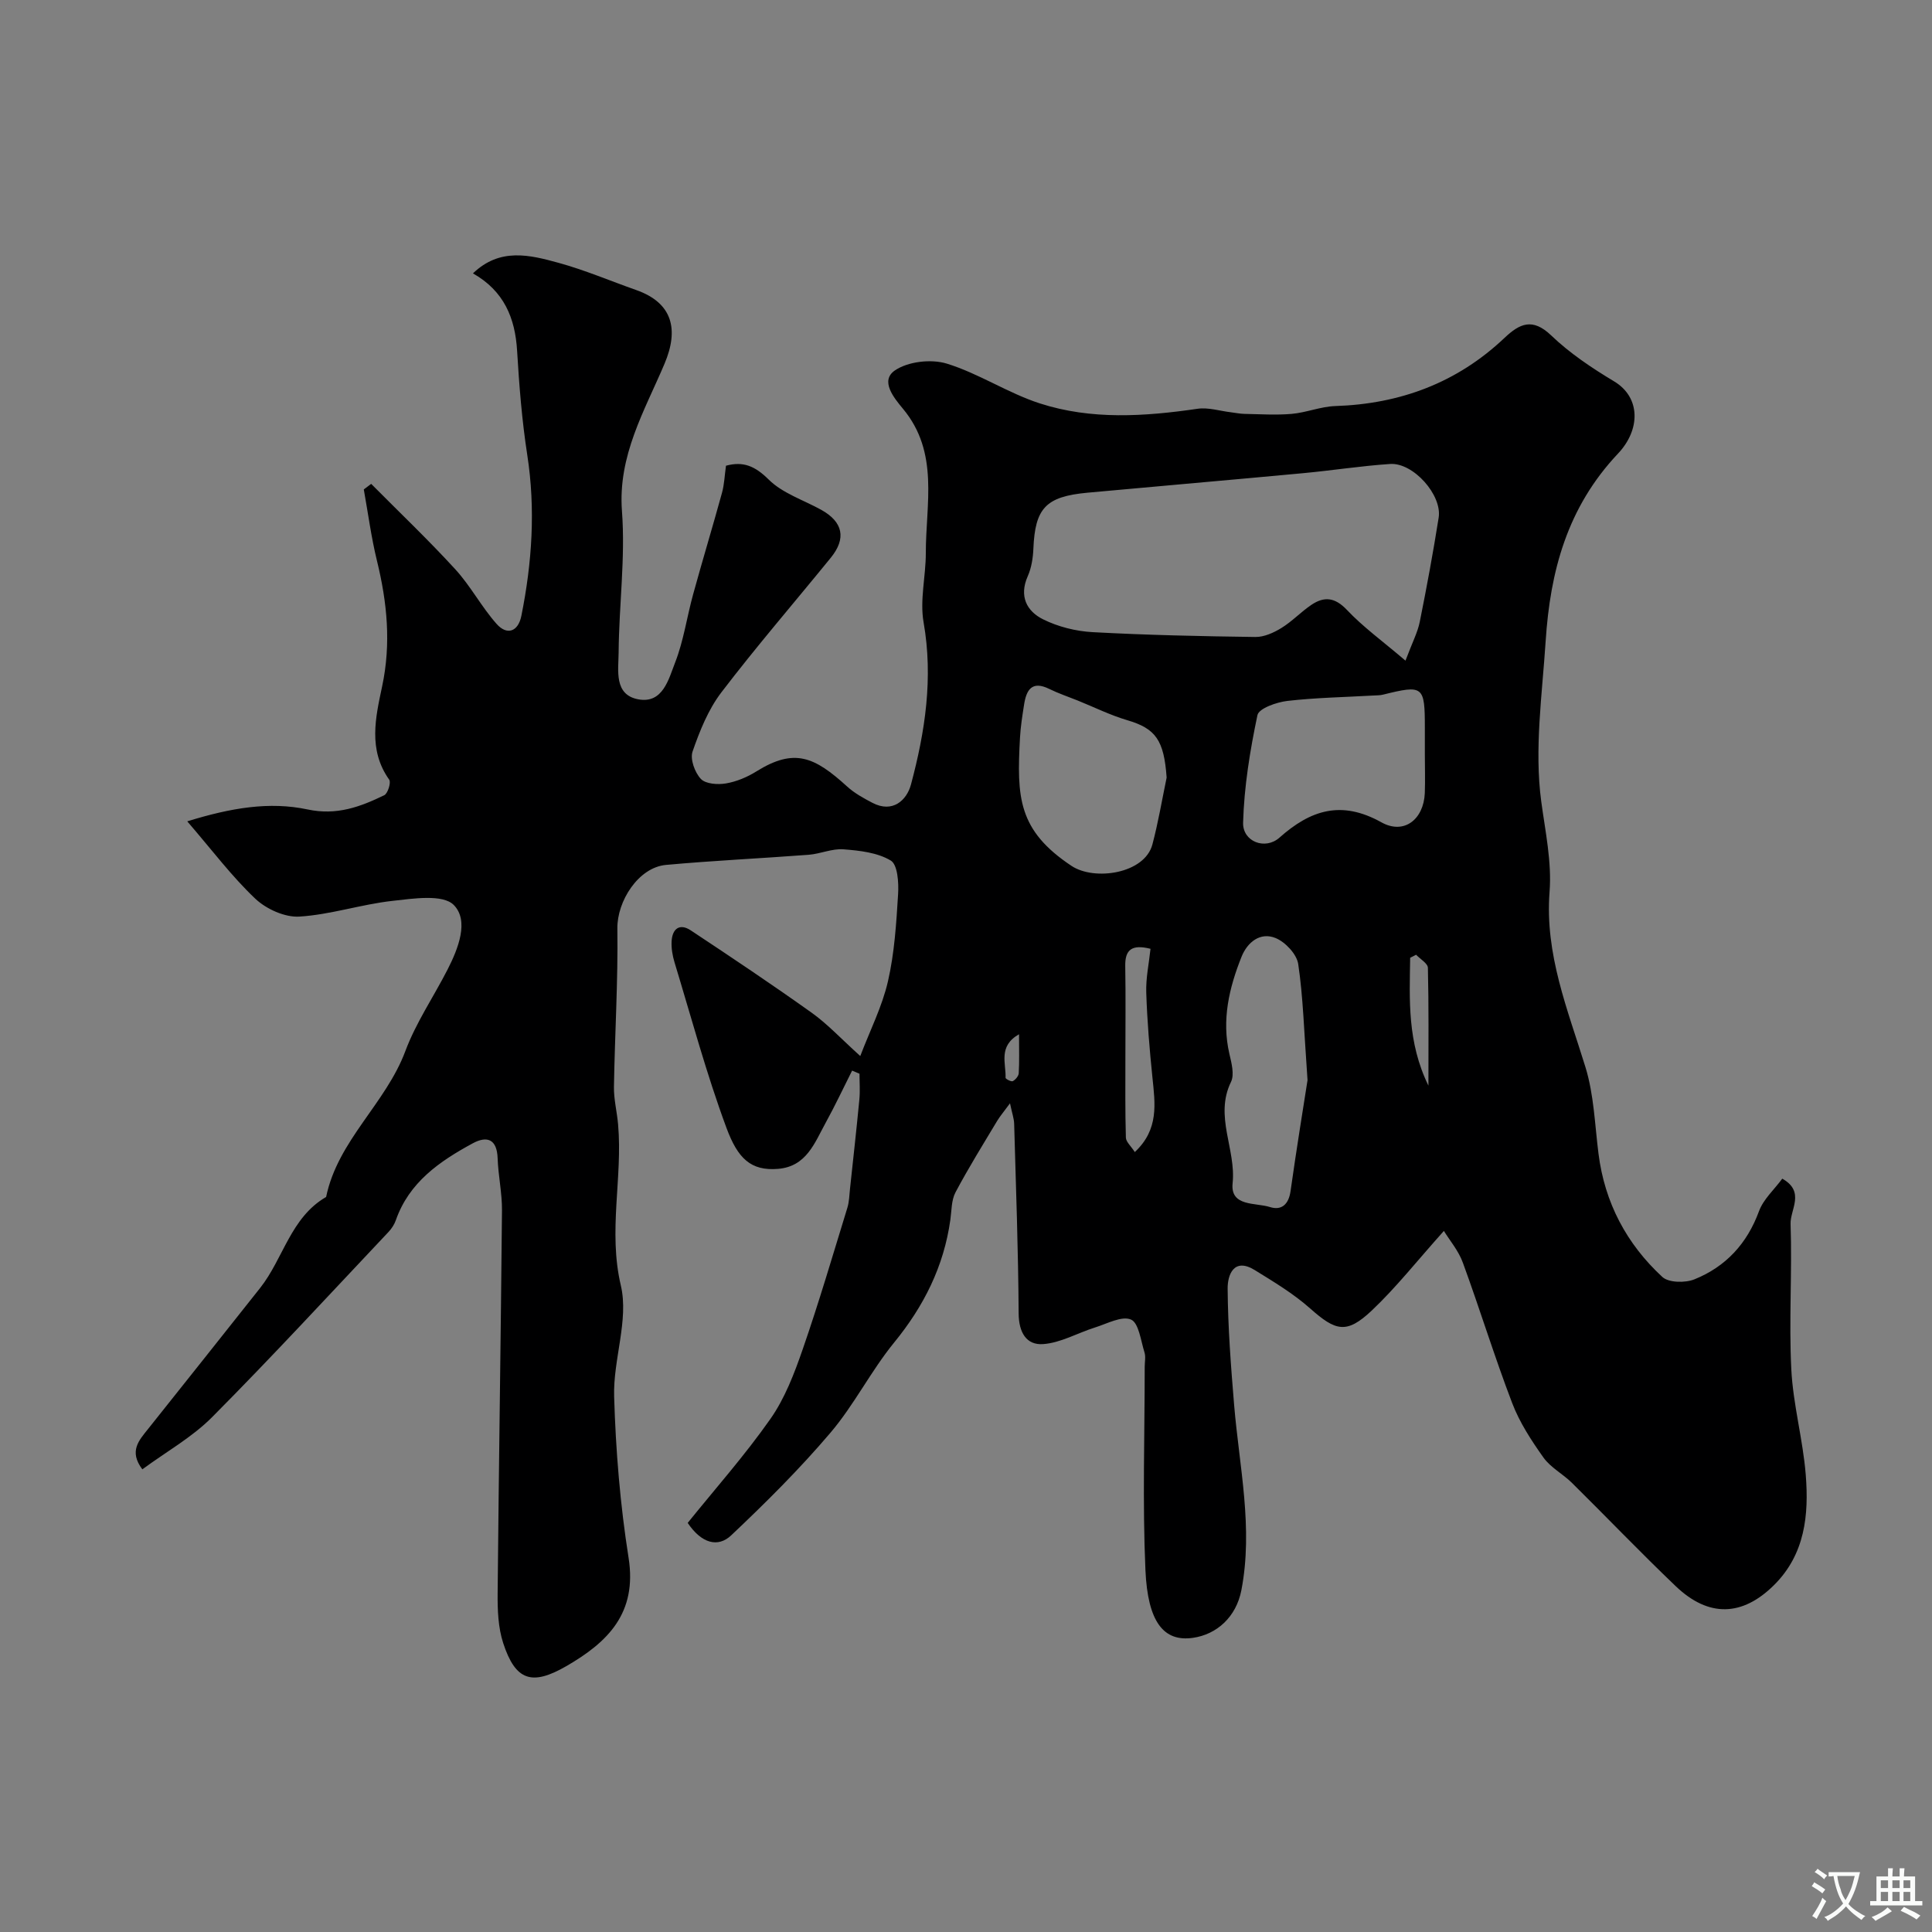 <svg enable-background="new 0 0 400 400" viewBox="0 0 400 400" xmlns="http://www.w3.org/2000/svg"><rect x="0" y="0" width="400" height="400" fill="#808080" stroke="none"/><path d="m298.94 254.85c-5.59 6.24-9.91 11.74-14.94 16.49-5.21 4.91-7.46 4.26-12.76-.45-3.45-3.06-7.5-5.49-11.45-7.93-4.35-2.69-5.64 1.03-5.62 3.81.06 8.07.68 16.15 1.35 24.2 1.07 12.74 3.98 25.39 1.49 38.28-1.08 5.56-5.11 9.15-10.04 9.85-6.03.86-9.34-3.25-9.82-14.02-.62-14.01-.15-28.06-.15-42.1 0-1 .24-2.08-.05-2.99-.76-2.42-1.18-6.1-2.79-6.79-1.91-.82-4.97.87-7.48 1.65-3.59 1.13-7.07 3.17-10.7 3.43-3.49.26-5.05-2.43-5.08-6.33-.08-13.1-.56-26.2-.93-39.3-.03-1.06-.42-2.12-.86-4.22-1.29 1.76-2.07 2.66-2.67 3.66-2.93 4.89-5.95 9.74-8.62 14.78-.86 1.63-.79 3.76-1.06 5.68-1.35 9.64-5.48 17.87-11.64 25.41-4.81 5.89-8.27 12.9-13.19 18.68-6.37 7.5-13.4 14.49-20.56 21.25-2.69 2.54-6.1 1.72-8.99-2.59 5.69-7.06 11.85-14 17.14-21.55 3-4.28 4.95-9.43 6.68-14.42 3.35-9.67 6.23-19.5 9.24-29.28.38-1.23.4-2.58.54-3.89.66-6.17 1.35-12.33 1.94-18.51.17-1.77.03-3.56.03-5.35-.51-.21-1.02-.43-1.53-.64-1.81 3.59-3.51 7.23-5.45 10.75-2.3 4.17-3.97 9.1-9.88 9.59-5.66.47-8.34-2.19-10.66-8.42-4.17-11.24-7.29-22.87-10.78-34.35-.42-1.39-.68-2.91-.6-4.35.14-2.59 1.66-3.78 3.96-2.26 8.43 5.58 16.83 11.2 25.06 17.07 3.28 2.34 6.06 5.37 10.04 8.95 2.03-5.33 4.53-10.24 5.73-15.46 1.35-5.87 1.73-12 2.1-18.04.15-2.38-.09-6.11-1.51-6.97-2.76-1.66-6.45-2.07-9.81-2.33-2.34-.18-4.76.94-7.17 1.13-9.85.75-19.73 1.2-29.56 2.1-5.74.52-10.15 7.54-10.07 13.17.15 10.92-.53 21.86-.71 32.79-.04 2.59.64 5.18.86 7.79.97 11.06-2.1 21.99.57 33.34 1.68 7.15-1.62 15.32-1.39 22.99.33 11.15 1.25 22.36 2.99 33.37 1.81 11.45-4.27 17.47-12.93 22.46-7.07 4.07-10.48 3.02-13.03-4.8-1.05-3.22-1.18-6.85-1.15-10.28.24-26.43.66-52.87.9-79.3.03-3.6-.78-7.2-.9-10.8-.14-3.95-2.17-4.71-5.17-3.08-6.84 3.71-13.16 8.05-15.91 15.92-.31.89-.88 1.75-1.53 2.44-12.11 12.83-24.07 25.81-36.5 38.32-4.16 4.19-9.54 7.19-14.45 10.81-2.83-3.75-.69-6 1.15-8.31 7.75-9.74 15.52-19.48 23.24-29.24 4.81-6.09 6.31-14.59 13.66-18.84 2.41-11.71 12.35-19.32 16.41-30.22 2.2-5.89 5.85-11.23 8.74-16.88 2.22-4.35 4.48-10.1 1.28-13.35-2.26-2.29-8.42-1.33-12.73-.85-6.46.72-12.78 2.85-19.23 3.25-3.01.19-6.86-1.56-9.13-3.7-4.84-4.58-8.9-10-14.09-16.02 9.07-2.81 17.04-4.14 24.92-2.46 6.03 1.28 10.9-.54 15.87-2.95.73-.36 1.44-2.64 1.02-3.22-4.41-6.2-2.82-12.91-1.46-19.33 1.88-8.85 1.04-17.35-1.07-25.97-1.19-4.86-1.84-9.85-2.73-14.79.51-.38 1.02-.77 1.53-1.15 5.82 5.87 11.82 11.58 17.4 17.67 3.18 3.47 5.43 7.79 8.56 11.32 2.17 2.45 4.47 1.61 5.13-1.65 2.22-11.04 2.96-22.12 1.22-33.36-1.1-7.12-1.67-14.35-2.1-21.55-.41-6.82-2.74-12.38-9.14-16.01 5.59-5.38 11.77-3.82 17.7-2.19 5.47 1.5 10.74 3.75 16.1 5.64 7.54 2.66 8.88 8.14 5.85 15.29-4.11 9.7-9.67 18.97-8.8 30.49.73 9.69-.62 19.52-.69 29.29-.03 3.65-1.01 8.73 4.08 9.67s6.28-4.21 7.62-7.63c1.76-4.5 2.43-9.43 3.73-14.13 1.93-7.03 4.05-14 5.98-21.03.47-1.72.53-3.55.82-5.58 3.56-.96 6 .05 8.84 2.87 2.87 2.85 7.21 4.23 10.89 6.27 4.5 2.51 5.22 5.91 1.97 9.91-7.56 9.29-15.4 18.37-22.66 27.88-2.71 3.55-4.48 7.97-5.96 12.24-.55 1.57.46 4.34 1.71 5.67.99 1.06 3.51 1.23 5.2.94 2.19-.37 4.42-1.31 6.32-2.5 7.86-4.89 12-3.02 18.77 3.14 1.51 1.38 3.39 2.41 5.22 3.37 4.23 2.22 7.13-.57 7.99-3.76 2.94-10.97 4.64-22.08 2.62-33.6-.81-4.6.46-9.53.46-14.32-.01-10.19 2.82-20.83-4.73-29.9-1.91-2.29-4.77-5.8-1.68-7.93 2.71-1.86 7.51-2.41 10.74-1.42 6.64 2.04 12.66 6.1 19.28 8.24 10.67 3.45 21.69 2.71 32.67 1.11 2.22-.32 4.6.46 6.9.73.92.11 1.85.31 2.77.33 3.27.06 6.56.28 9.8 0 3.04-.27 6.01-1.52 9.03-1.62 13.44-.44 25.22-4.82 35.04-14.12 3.13-2.96 5.78-4.21 9.65-.51 3.85 3.69 8.42 6.75 13.02 9.51 5.58 3.34 5.46 10.05.83 14.95-10.55 11.17-14.05 24.4-14.99 38.85-.72 11.05-2.36 22.32-.92 33.13.84 6.25 2.21 12.55 1.73 18.78-1 12.94 3.78 24.42 7.44 36.31 1.75 5.7 1.93 11.89 2.69 17.88 1.28 10.15 5.81 18.68 13.22 25.53 1.31 1.21 4.75 1.26 6.65.49 6.47-2.61 10.89-7.37 13.36-14.1.91-2.49 3.17-4.49 4.82-6.74 4.81 2.7 1.62 6.41 1.72 9.36.34 10.03-.36 20.1.15 30.11.37 7.31 2.41 14.53 2.99 21.84.66 8.29-.13 16.44-6.56 22.83-6.55 6.5-13.52 6.75-20.33.26-7.33-7-14.34-14.33-21.55-21.45-1.87-1.84-4.39-3.14-5.87-5.22-2.5-3.52-4.94-7.26-6.47-11.27-3.66-9.57-6.67-19.39-10.19-29.01-.89-2.5-2.74-4.66-3.95-6.63zm-7.95-118.07c1.44-3.84 2.53-5.88 2.96-8.05 1.44-7.16 2.77-14.35 3.91-21.56.74-4.69-5.26-11.42-10.03-11.11-6.04.4-12.04 1.35-18.08 1.91-14.87 1.39-29.75 2.67-44.62 4.04-8.63.8-10.83 3.21-11.18 11.6-.08 1.92-.4 3.96-1.17 5.7-1.83 4.13-.21 7.24 3.19 8.92 3.1 1.54 6.77 2.46 10.24 2.65 11.22.61 22.47.85 33.71 1 1.8.02 3.79-.88 5.38-1.86 2.22-1.36 4.05-3.34 6.22-4.8 2.64-1.77 4.85-1.57 7.33 1.04 3.36 3.56 7.39 6.47 12.14 10.52zm4.01 19.42c0-1.83 0-3.67 0-5.5 0-8.71-.31-8.95-8.67-6.88-.63.16-1.31.14-1.98.18-5.95.34-11.93.44-17.83 1.12-2.23.26-5.89 1.55-6.18 2.94-1.54 7.32-2.76 14.8-2.97 22.26-.11 3.94 4.57 5.73 7.52 3.11 6.48-5.76 12.84-7.79 21.11-3.18 4.71 2.63 8.76-.62 8.99-6.05.1-2.66.01-5.33.01-8zm-53.46 4.79c-.55-7.75-2.26-10.15-8.15-11.88-3.52-1.04-6.86-2.7-10.28-4.08-1.96-.79-3.97-1.46-5.86-2.39-3.62-1.79-4.76.21-5.23 3.27-.35 2.26-.72 4.53-.84 6.81-.68 12.37-.43 19.17 10.66 26.55 4.75 3.16 15.14 1.63 16.75-4.43 1.21-4.56 1.99-9.23 2.95-13.85zm29.17 62.65c-.74-10.3-.91-17.25-1.93-24.06-.31-2.04-2.67-4.55-4.69-5.37-3.18-1.3-5.84.88-7.04 3.87-2.57 6.44-4.15 13.07-2.52 20.1.44 1.9 1.08 4.29.33 5.83-3.47 7.11 1.08 13.93.34 20.97-.51 4.88 4.74 3.98 7.71 4.92 2.45.78 3.91-.57 4.29-3.33 1.23-8.72 2.65-17.42 3.51-22.93zm-32.51-27.2c-3.89-.98-5.29.2-5.23 3.56.11 6.34.03 12.68.03 19.02 0 5.5-.06 11.01.1 16.51.03.88 1.04 1.74 1.85 2.99 5.03-4.7 4.2-10.04 3.65-15.43-.6-5.84-1.09-11.71-1.28-17.58-.1-3.03.57-6.09.88-9.07zm57.54 28.33c0-8.84.08-16.62-.11-24.39-.02-.92-1.59-1.81-2.44-2.71-.41.21-.82.42-1.23.63-.13 8.69-.63 17.43 3.78 26.47zm-84.76-10.64c-4.37 2.48-2.67 6.03-2.79 9.02-.01.23 1.19.86 1.5.69.56-.3 1.19-1.05 1.23-1.64.14-2.43.06-4.88.06-8.07z" fill="#000001"/><g fill="#fafbfa"><path d="m377.9 391.2c-.2.3-.4.5-.6.8-.7-.6-1.4-1-2.2-1.5.2-.3.4-.5.5-.8.6.4 1.4.8 2.3 1.5zm-1.8 6.1c-.2-.2-.5-.4-.9-.6.4-.6.8-1.2 1.2-1.9s.7-1.3.9-1.9c.3.3.5.5.8.7-.7 1.3-1.4 2.6-2 3.7zm2.2-9c-.3.3-.5.5-.6.8-.6-.6-1.3-1.1-2-1.5.3-.3.5-.5.6-.7.6.5 1.3.9 2 1.4zm.3.2v-.9h2 4.5c-.3 1.3-.6 2.5-1 3.6s-.9 2.1-1.4 3c.4.5 1 1 1.6 1.4s1.2.8 1.9 1.1c-.3.2-.5.4-.8.8-.4-.3-1-.7-1.6-1.2s-1.2-1.1-1.6-1.6c-.5.6-1.1 1.1-1.7 1.6s-1.4.9-2.1 1.4c-.1-.3-.3-.5-.7-.8.6-.2 1.2-.5 1.9-1s1.4-1.1 2-1.8c-.5-.8-.9-1.6-1.2-2.5s-.6-2-.8-3.2c-.4.1-.7.1-1 .1zm2.5 2.7c.2 1 .7 1.7 1 2.2.3-.5.6-1.1 1-2s.6-1.9.9-3h-3.2-.4c.1.9.3 1.8.7 2.8z"/><path d="m396.5 388.5v1.5 3.6h1.5v.9c-.4 0-1 0-1.7 0h-7.9c-.5 0-.9 0-1.2 0v-.9h1.3v-3.5c0-.7 0-1.2 0-1.6h2.4c0-.8 0-1.4 0-1.7h1c0 .3-.1.8-.1 1.7h1.5c0-.8 0-1.4 0-1.7h1c0 .3-.1.9-.1 1.7zm-8.2 9.2c-.2-.3-.5-.5-.8-.8.8-.3 1.4-.6 1.9-.9s1-.7 1.4-1.1c.3.3.6.5.9.8-1.6 1-2.8 1.6-3.4 2zm2.6-6.8v-1.6h-1.5v1.6zm0 2.7v-1.9h-1.5v1.9zm2.4-2.7v-1.6h-1.5v1.6zm0 2.7v-1.9h-1.5v1.9zm.2 2 .7-.8c.4.2.9.5 1.6.8s1.3.7 1.8 1c-.3.3-.5.5-.8.8-.4-.3-1.5-1-3.3-1.8zm2-4.7v-1.6h-1.4v1.6zm0 2.7v-1.9h-1.4v1.9z"/></g></svg>